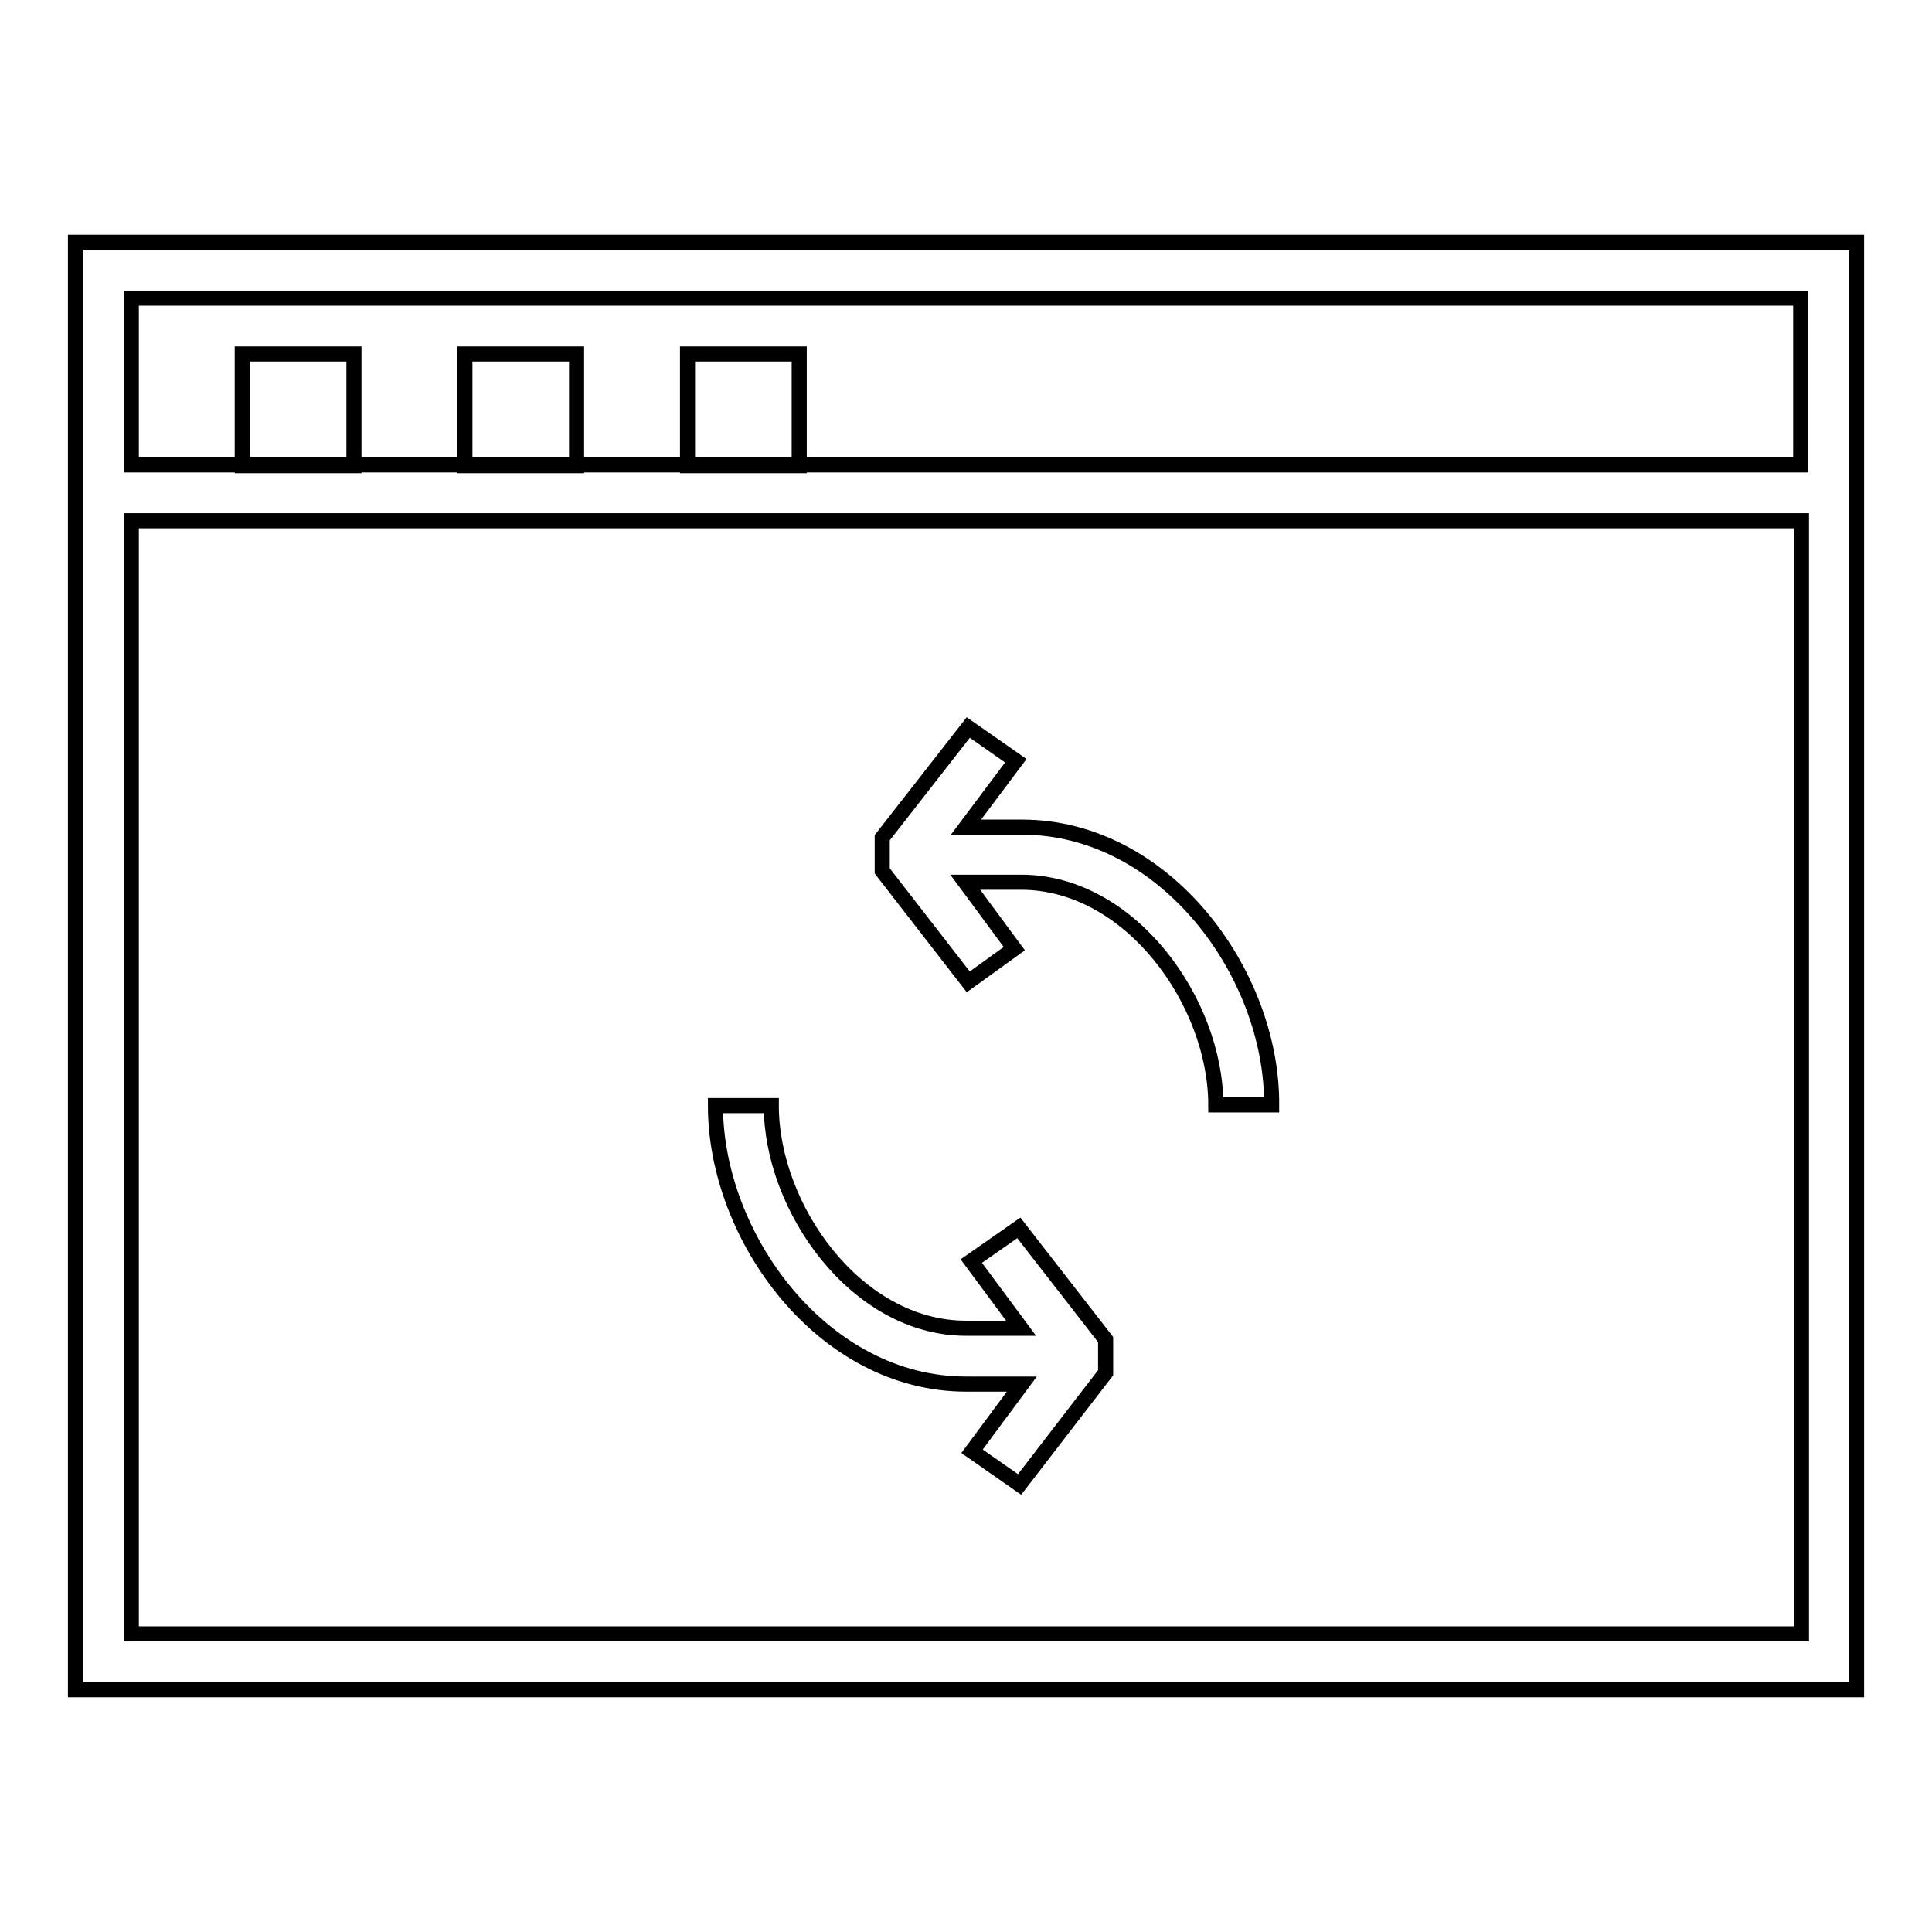<?xml version="1.0" encoding="utf-8"?>
<!-- Svg Vector Icons : http://www.onlinewebfonts.com/icon -->
<!DOCTYPE svg PUBLIC "-//W3C//DTD SVG 1.1//EN" "http://www.w3.org/Graphics/SVG/1.1/DTD/svg11.dtd">
<svg version="1.1" xmlns="http://www.w3.org/2000/svg" xmlns:xlink="http://www.w3.org/1999/xlink" x="0px" y="0px" viewBox="0 0 256 256" enable-background="new 0 0 256 256" xml:space="preserve">
<g> <g> <path stroke-width="2" fill-opacity="0" stroke="#000000"  d="M10,223.9h236V32.1H10V223.9z M17.4,216.5V69h221.3v147.5H17.4z M238.6,39.5v22.1H17.4V39.5H238.6z"/> <path stroke-width="2" fill-opacity="0" stroke="#000000"  d="M128.7,167.1l6.6,8.9H128c-14.5,0-25.8-15.9-25.8-29.5h-7.4c0,17.4,14.2,36.9,33.2,36.9h7.4l-6.6,8.9  l6.3,4.4l11.4-14.8v-4.4L135,162.7L128.7,167.1z"/> <path stroke-width="2" fill-opacity="0" stroke="#000000"  d="M135.4,109.6H128l6.6-8.8l-6.3-4.4L116.9,111v4.4l11.4,14.7l6.1-4.4l-6.5-8.8h7.4  c14.5,0,25.8,15.9,25.8,29.5h7.4C168.6,129,154.4,109.6,135.4,109.6z"/> <path stroke-width="2" fill-opacity="0" stroke="#000000"  d="M32.1 46.9h14.8v14.8h-14.8z"/> <path stroke-width="2" fill-opacity="0" stroke="#000000"  d="M61.6 46.9h14.8v14.8h-14.8z"/> <path stroke-width="2" fill-opacity="0" stroke="#000000"  d="M91.1 46.9h14.8v14.8h-14.8z"/> </g></g>
</svg>